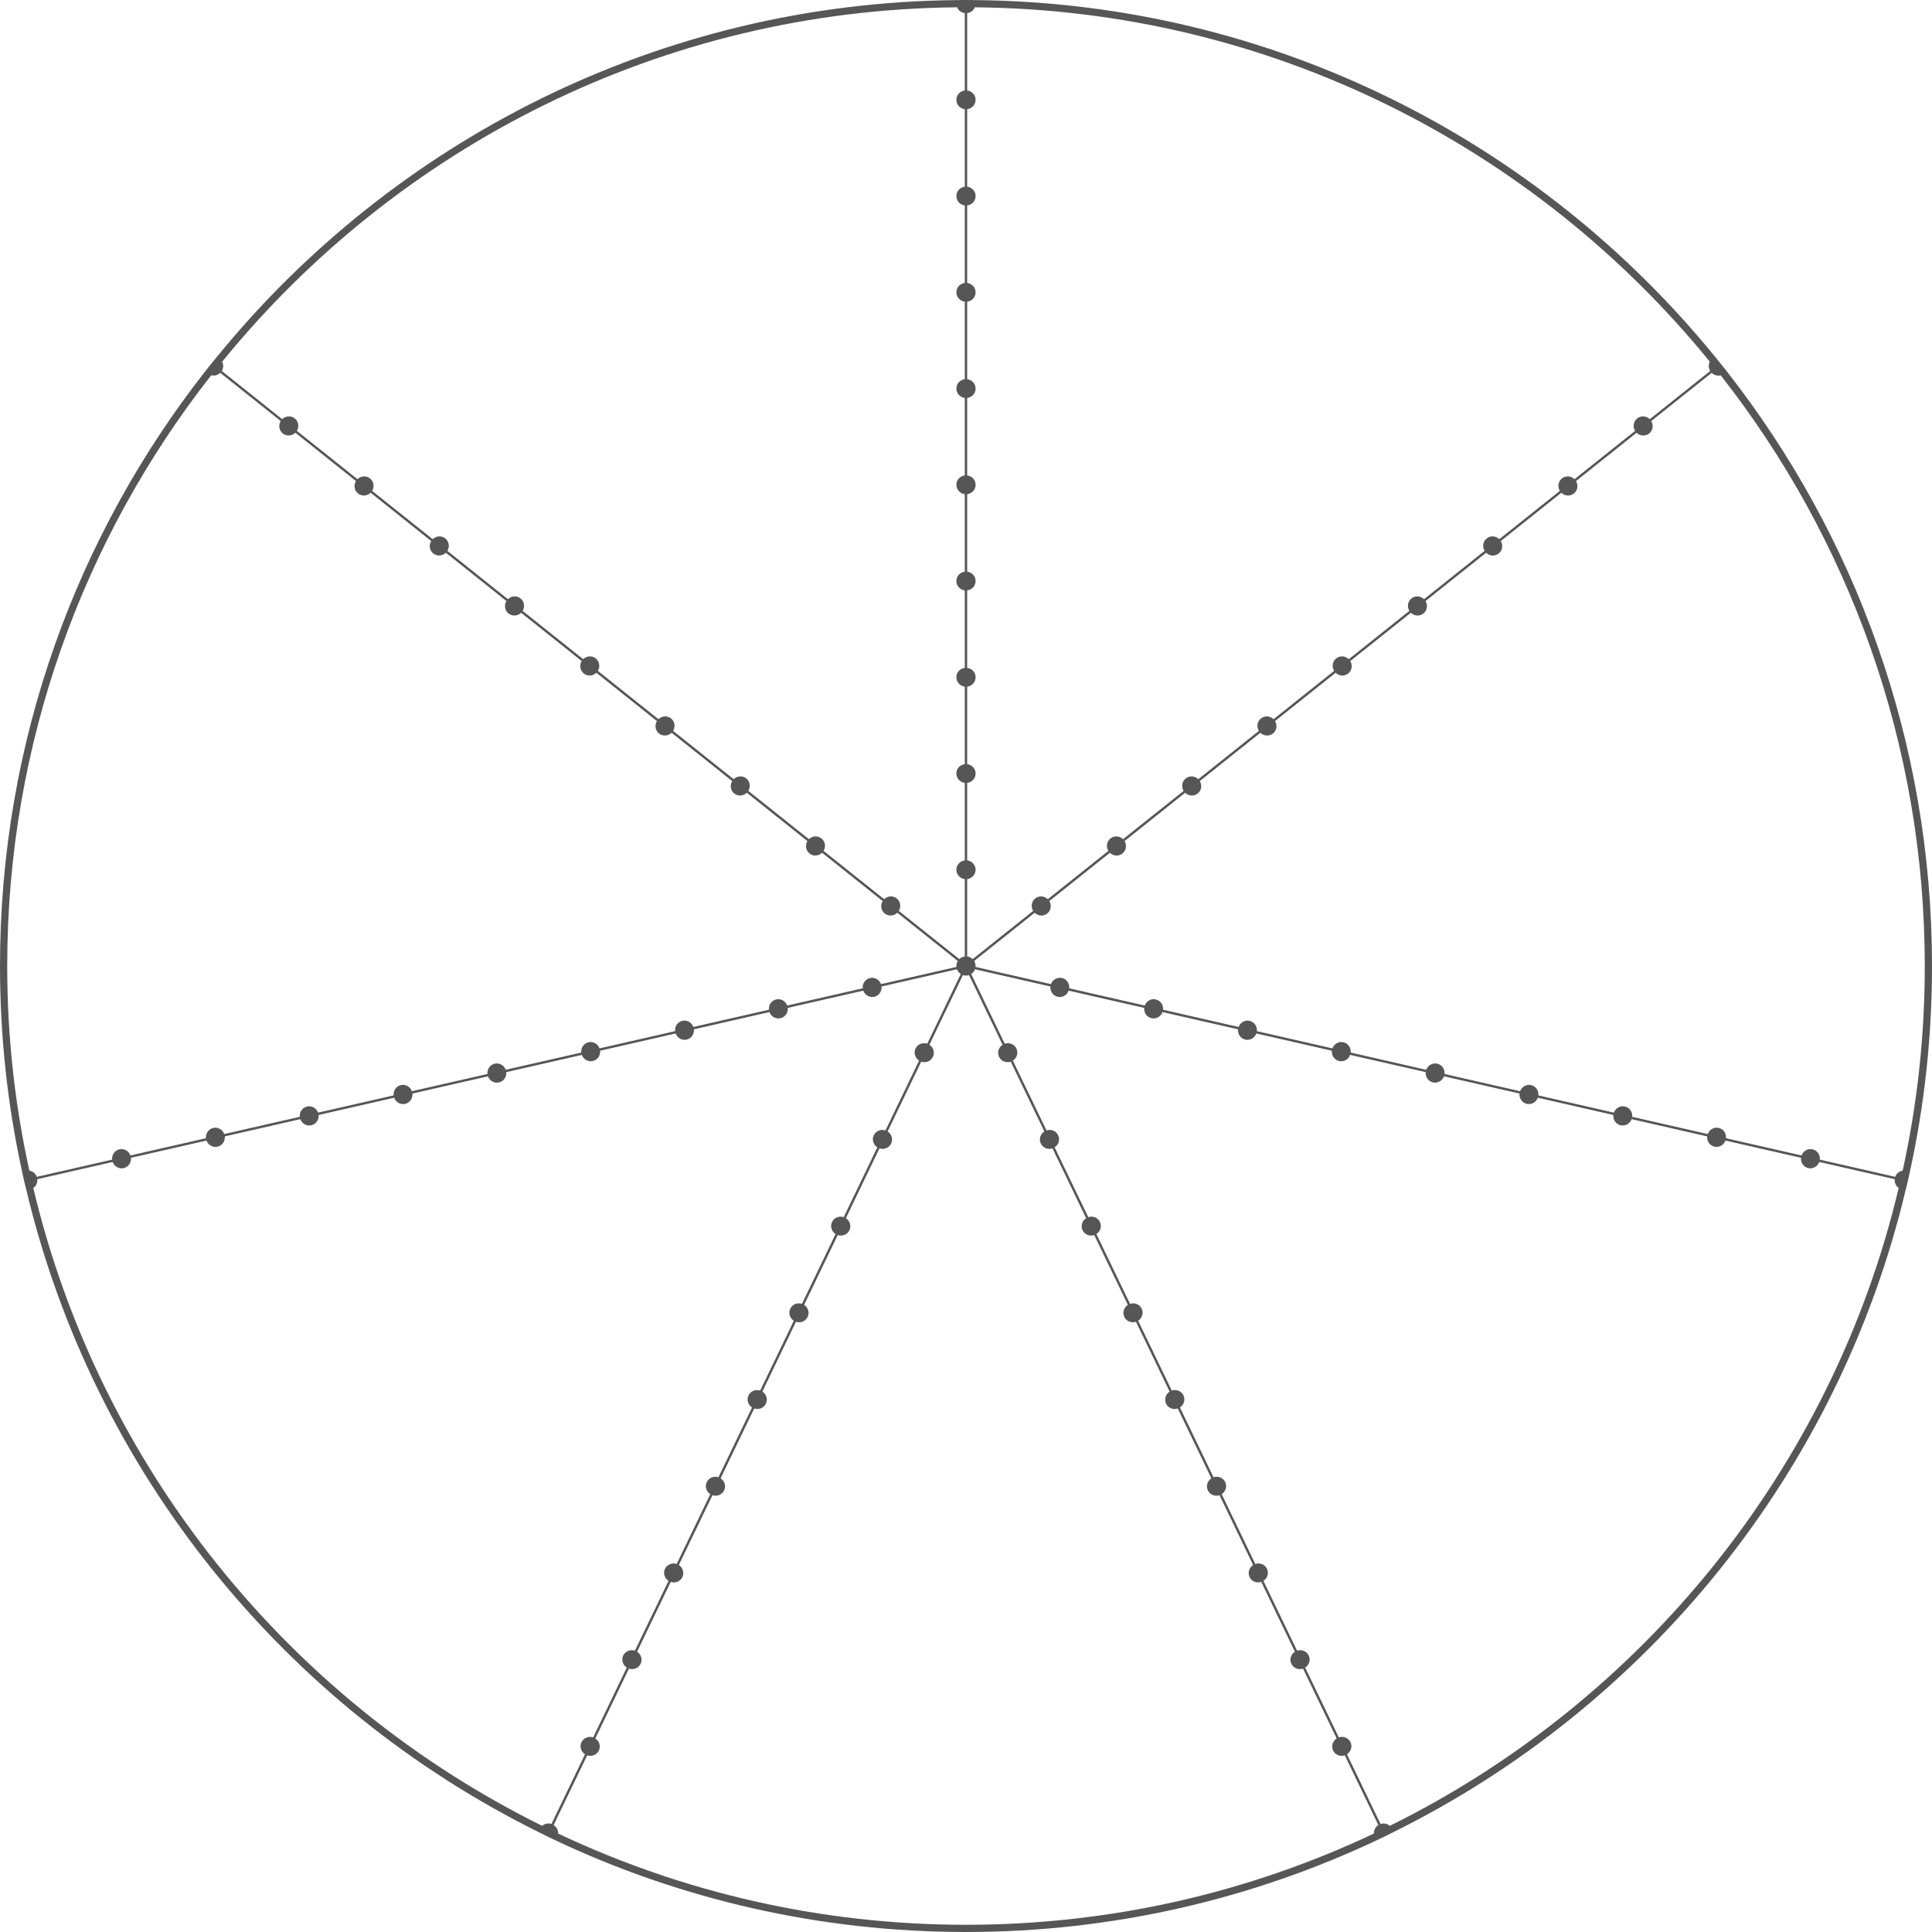 <?xml version="1.0" encoding="UTF-8" standalone="no"?><svg xmlns="http://www.w3.org/2000/svg" xmlns:xlink="http://www.w3.org/1999/xlink" fill="#565656" height="505" preserveAspectRatio="xMidYMid meet" version="1" viewBox="0.0 0.0 505.0 505.0" width="505" zoomAndPan="magnify"><g id="change1_1"><path d="M451.293,96.975l-2.676-3.333l-0.293-0.365l0,0l0,0C402.44,36.954,332.81,0.73,254.827,0.025C254.047,0,253.267,0,252.488,0 c-0.78,0-1.56,0-2.34,0.025C172.166,0.73,102.535,36.979,56.676,93.302c-1.031,1.207-2.013,2.44-2.968,3.673 C20.074,139.865,0,193.874,0,252.487c0,18.49,1.987,36.551,5.811,53.908c0.302,1.535,0.654,3.044,1.056,4.553 c17.509,73.757,67.518,135.086,133.979,167.964c1.384,0.73,2.793,1.409,4.201,2.063C177.65,496.371,214.075,505,252.488,505 s74.838-8.629,107.465-24.024c1.409-0.654,2.792-1.333,4.176-2.038c66.487-32.879,116.496-94.233,134.004-167.99 c0.403-1.51,0.755-3.019,1.057-4.553c3.824-17.357,5.811-35.419,5.811-53.908C505,193.874,484.926,139.865,451.293,96.975z M446.916,94.535L446.916,94.535L446.916,94.535c-0.377,0.754-0.352,1.683,0.099,2.438l-15.789,12.591 c-0.895-0.865-2.291-0.99-3.29-0.193c-1,0.797-1.188,2.186-0.544,3.251l-15.833,12.626c-0.895-0.865-2.291-0.99-3.29-0.193 c-0.999,0.797-1.188,2.185-0.544,3.251l-15.833,12.626c-0.895-0.865-2.291-0.99-3.29-0.193c-0.999,0.797-1.188,2.185-0.544,3.251 l-15.833,12.626c-0.895-0.865-2.291-0.989-3.29-0.193c-0.999,0.797-1.188,2.185-0.544,3.251L352.555,172.3 c-0.895-0.865-2.291-0.989-3.29-0.193c-0.999,0.797-1.188,2.185-0.544,3.251l-15.833,12.626c-0.895-0.865-2.291-0.989-3.29-0.193 c-0.999,0.797-1.188,2.185-0.544,3.251l-15.833,12.626c-0.895-0.864-2.29-0.989-3.29-0.192c-0.999,0.797-1.188,2.185-0.545,3.25 l-15.833,12.626c-0.895-0.864-2.29-0.989-3.29-0.192c-0.999,0.797-1.188,2.185-0.545,3.25l-15.833,12.626 c-0.895-0.864-2.29-0.989-3.29-0.192c-0.999,0.797-1.188,2.185-0.545,3.25l-15.804,12.603c-0.011-0.011-0.027-0.015-0.038-0.026 c-0.036-0.033-0.068-0.066-0.105-0.097c-0.016-0.014-0.022-0.033-0.039-0.046c-0.016-0.013-0.037-0.015-0.053-0.028 c-0.039-0.029-0.078-0.053-0.118-0.08c-0.045-0.03-0.087-0.057-0.134-0.084c-0.042-0.025-0.081-0.049-0.125-0.071 c-0.018-0.01-0.029-0.027-0.047-0.036c-0.018-0.009-0.039-0.006-0.057-0.014c-0.044-0.02-0.088-0.036-0.134-0.053 c-0.05-0.019-0.098-0.036-0.149-0.052c-0.046-0.015-0.09-0.029-0.137-0.042c-0.02-0.005-0.034-0.02-0.054-0.025 c-0.02-0.004-0.04,0.002-0.06-0.001c-0.048-0.01-0.093-0.015-0.142-0.022c-0.015-0.002-0.029-0.012-0.044-0.014v-20.214 c1.234-0.161,2.201-1.174,2.201-2.452s-0.967-2.291-2.201-2.452v-20.252c1.234-0.161,2.201-1.174,2.201-2.452 s-0.967-2.291-2.201-2.452V179.48c1.234-0.161,2.201-1.174,2.201-2.452s-0.967-2.291-2.201-2.452v-20.252 c1.234-0.161,2.201-1.174,2.201-2.452s-0.967-2.291-2.201-2.452v-20.25c1.234-0.161,2.201-1.174,2.201-2.452 s-0.967-2.291-2.201-2.452v-20.252c1.234-0.161,2.201-1.174,2.201-2.452s-0.967-2.291-2.201-2.452V78.858 c1.234-0.161,2.201-1.174,2.201-2.452s-0.967-2.291-2.201-2.452V53.703c1.234-0.161,2.201-1.174,2.201-2.452 s-0.967-2.291-2.201-2.452V28.547c1.234-0.161,2.201-1.174,2.201-2.452s-0.967-2.291-2.201-2.452V3.421c0.001,0,0.002,0,0.004,0 c0.906-0.101,1.66-0.704,1.987-1.51C332.231,2.59,401.384,38.588,446.916,94.535z M250.173,1.911 c0.352,0.829,1.105,1.407,2.009,1.508v20.223c-1.234,0.161-2.201,1.174-2.201,2.452c0,1.277,0.967,2.291,2.201,2.452v20.252 c-1.234,0.161-2.201,1.174-2.201,2.452c0,1.277,0.967,2.291,2.201,2.452v20.252c-1.234,0.161-2.201,1.174-2.201,2.452 c0,1.277,0.967,2.291,2.201,2.452V99.11c-1.234,0.161-2.201,1.174-2.201,2.452c0,1.277,0.967,2.291,2.201,2.452v20.252 c-1.234,0.161-2.201,1.174-2.201,2.452c0,1.277,0.967,2.291,2.201,2.452v20.252c-1.234,0.161-2.201,1.174-2.201,2.452 c0,1.277,0.967,2.291,2.201,2.452v20.252c-1.234,0.161-2.201,1.174-2.201,2.452c0,1.277,0.967,2.291,2.201,2.452v20.252 c-1.234,0.161-2.201,1.174-2.201,2.452c0,1.277,0.967,2.291,2.201,2.452v20.252c-1.234,0.161-2.201,1.174-2.201,2.452 c0,1.277,0.967,2.291,2.201,2.452v20.214c-0.015,0.002-0.029,0.012-0.044,0.014c-0.048,0.007-0.094,0.012-0.141,0.022 c-0.02,0.004-0.039-0.003-0.06,0.001c-0.02,0.005-0.034,0.02-0.055,0.025c-0.047,0.012-0.09,0.027-0.137,0.042 c-0.051,0.016-0.099,0.033-0.149,0.052c-0.045,0.018-0.089,0.033-0.134,0.053c-0.019,0.008-0.039,0.006-0.057,0.014 c-0.018,0.009-0.029,0.026-0.047,0.036c-0.043,0.022-0.083,0.047-0.125,0.071c-0.046,0.027-0.089,0.054-0.134,0.084 c-0.04,0.027-0.079,0.052-0.118,0.08c-0.017,0.013-0.037,0.015-0.053,0.028c-0.016,0.013-0.023,0.033-0.038,0.046 c-0.037,0.031-0.07,0.064-0.105,0.097c-0.011,0.01-0.027,0.015-0.038,0.026l-15.804-12.603c0.643-1.066,0.454-2.454-0.545-3.25 c-0.999-0.797-2.394-0.672-3.289,0.192l-15.833-12.626c0.644-1.066,0.454-2.454-0.545-3.25c-0.999-0.797-2.394-0.672-3.29,0.192 l-15.833-12.626c0.644-1.065,0.454-2.454-0.544-3.25c-0.999-0.797-2.395-0.673-3.29,0.192l-15.833-12.626 c0.644-1.066,0.455-2.454-0.544-3.251c-0.999-0.797-2.395-0.672-3.29,0.193l-15.833-12.626c0.644-1.065,0.455-2.454-0.544-3.251 c-0.999-0.797-2.395-0.672-3.29,0.193l-15.833-12.626c0.644-1.066,0.455-2.454-0.544-3.251c-0.999-0.797-2.395-0.672-3.29,0.193 l-15.833-12.626c0.644-1.065,0.455-2.454-0.544-3.251c-0.999-0.797-2.395-0.672-3.29,0.193l-15.833-12.626 c0.644-1.066,0.455-2.454-0.544-3.251c-1-0.797-2.395-0.672-3.29,0.193l-15.833-12.626c0.644-1.065,0.455-2.454-0.544-3.251 c-1-0.797-2.396-0.672-3.29,0.193L57.965,96.962c0.47-0.751,0.495-1.651,0.095-2.402C103.591,38.588,172.744,2.59,250.173,1.911z M1.887,252.487c0-58.185,19.923-111.817,53.33-154.406c0.827,0.226,1.703,0.001,2.331-0.647l15.827,12.621 c-0.642,1.065-0.453,2.452,0.545,3.248c0.999,0.797,2.393,0.673,3.288-0.19l15.834,12.627c-0.642,1.065-0.453,2.452,0.546,3.248 s2.393,0.672,3.288-0.191l15.834,12.627c-0.642,1.065-0.453,2.452,0.545,3.248s2.393,0.672,3.288-0.191l15.834,12.627 c-0.642,1.065-0.454,2.452,0.545,3.248c0.999,0.797,2.393,0.672,3.288-0.191l15.834,12.627c-0.642,1.065-0.454,2.452,0.545,3.248 c0.999,0.797,2.393,0.672,3.289-0.191l15.833,12.626c-0.642,1.065-0.453,2.452,0.545,3.249s2.393,0.673,3.289-0.191l15.833,12.626 c-0.642,1.066-0.454,2.452,0.545,3.249c0.999,0.796,2.393,0.672,3.289-0.192l15.833,12.626c-0.642,1.065-0.454,2.453,0.545,3.249 c0.999,0.796,2.393,0.672,3.289-0.192l15.833,12.626c-0.643,1.066-0.454,2.453,0.545,3.249c0.999,0.797,2.394,0.672,3.289-0.192 l15.804,12.603c-0.008,0.013-0.009,0.029-0.016,0.042c-0.025,0.042-0.05,0.081-0.072,0.125c-0.01,0.018-0.027,0.029-0.036,0.047 c-0.009,0.019-0.006,0.039-0.015,0.058c-0.02,0.044-0.035,0.088-0.053,0.134c-0.019,0.05-0.036,0.098-0.052,0.149 c-0.014,0.047-0.03,0.09-0.042,0.137c-0.005,0.02-0.02,0.034-0.025,0.055c-0.005,0.02,0.002,0.039-0.002,0.06 c-0.01,0.048-0.015,0.094-0.021,0.142c-0.008,0.053-0.013,0.103-0.018,0.157c-0.004,0.049-0.01,0.095-0.011,0.143 c0,0.021-0.012,0.038-0.012,0.059c0,0,0.011,0.038,0.012,0.058c0.001,0.049,0.007,0.095,0.011,0.143 c0.001,0.015-0.005,0.031-0.004,0.045l-19.707,4.498c-0.432-1.167-1.635-1.884-2.88-1.6c-1.246,0.284-2.018,1.452-1.901,2.691 l-19.744,4.507c-0.432-1.168-1.635-1.885-2.88-1.6c-1.246,0.284-2.018,1.452-1.901,2.692l-19.744,4.506 c-0.432-1.167-1.635-1.884-2.88-1.6c-1.246,0.284-2.018,1.452-1.901,2.691l-19.744,4.507c-0.432-1.167-1.634-1.885-2.88-1.6 c-1.246,0.284-2.018,1.452-1.901,2.691l-19.744,4.507c-0.432-1.167-1.634-1.884-2.88-1.6s-2.018,1.453-1.901,2.692l-19.744,4.506 c-0.432-1.167-1.635-1.884-2.88-1.6c-1.246,0.284-2.018,1.452-1.901,2.691l-19.744,4.506c-0.432-1.167-1.635-1.884-2.88-1.599 c-1.245,0.284-2.018,1.452-1.901,2.691l-19.744,4.506c-0.432-1.167-1.635-1.884-2.88-1.6c-1.245,0.284-2.018,1.452-1.901,2.691 l-19.744,4.506c-0.432-1.167-1.635-1.884-2.88-1.6c-1.246,0.284-2.018,1.452-1.901,2.691l-19.694,4.5 c-0.001-0.002-0.001-0.004-0.001-0.004c-0.303-0.883-1.058-1.461-1.938-1.612C3.874,288.762,1.887,270.851,1.887,252.487z M8.704,310.521c0.729-0.504,1.132-1.384,1.031-2.29v-0.005l19.716-4.5c0.432,1.168,1.635,1.885,2.88,1.6 c1.246-0.284,2.018-1.452,1.901-2.692l19.744-4.506c0.432,1.167,1.635,1.884,2.88,1.6c1.246-0.284,2.018-1.452,1.901-2.691 l19.744-4.507c0.432,1.167,1.635,1.885,2.88,1.6c1.246-0.284,2.018-1.452,1.901-2.691l19.744-4.507 c0.432,1.167,1.635,1.884,2.88,1.6c1.246-0.284,2.018-1.453,1.901-2.692l19.744-4.506c0.432,1.167,1.635,1.884,2.88,1.6 c1.246-0.284,2.018-1.452,1.901-2.691l19.744-4.507c0.432,1.167,1.634,1.885,2.88,1.6c1.245-0.284,2.018-1.453,1.901-2.692 l19.744-4.506c0.431,1.167,1.634,1.884,2.88,1.6c1.245-0.284,2.018-1.452,1.901-2.691l19.744-4.507 c0.432,1.167,1.634,1.884,2.88,1.6s2.018-1.453,1.901-2.691l19.744-4.507c0.432,1.167,1.634,1.884,2.88,1.6s2.018-1.452,1.901-2.691 l19.708-4.498c0.005,0.014,0.017,0.025,0.023,0.039c0.018,0.046,0.033,0.09,0.053,0.134c0.008,0.018,0.006,0.039,0.015,0.058 c0.009,0.018,0.026,0.029,0.036,0.047c0.022,0.044,0.047,0.082,0.072,0.125c0.027,0.046,0.054,0.089,0.084,0.133 c0.027,0.041,0.052,0.08,0.081,0.119c0.013,0.017,0.014,0.037,0.027,0.053c0.013,0.017,0.033,0.023,0.046,0.039 c0.031,0.037,0.064,0.069,0.097,0.105c0.037,0.039,0.073,0.075,0.112,0.112c0.035,0.033,0.068,0.066,0.105,0.097 c0.016,0.014,0.022,0.033,0.038,0.046c0.017,0.013,0.037,0.015,0.053,0.027c0.039,0.029,0.078,0.054,0.118,0.081 c0.013,0.009,0.021,0.023,0.034,0.032l-8.77,18.212c-1.182-0.391-2.493,0.103-3.047,1.254c-0.555,1.152-0.123,2.484,0.919,3.164 l-8.787,18.246c-1.182-0.391-2.493,0.103-3.047,1.254c-0.555,1.151-0.123,2.484,0.919,3.164l-8.787,18.246 c-1.181-0.39-2.493,0.103-3.047,1.254c-0.555,1.152-0.123,2.484,0.919,3.165l-8.787,18.246c-1.181-0.39-2.493,0.103-3.047,1.254 c-0.554,1.152-0.122,2.484,0.919,3.164l-8.787,18.246c-1.182-0.389-2.493,0.103-3.047,1.255c-0.554,1.151-0.122,2.483,0.919,3.164 l-8.787,18.246c-1.181-0.39-2.493,0.103-3.047,1.254c-0.554,1.152-0.123,2.484,0.919,3.164l-8.787,18.246 c-1.181-0.39-2.493,0.103-3.047,1.254s-0.123,2.484,0.919,3.164l-8.787,18.246c-1.181-0.39-2.493,0.104-3.047,1.255 c-0.555,1.151-0.123,2.484,0.919,3.164l-8.787,18.246c-1.181-0.39-2.493,0.103-3.047,1.255c-0.555,1.151-0.123,2.483,0.919,3.164 l-8.767,18.205c-0.003-0.001-0.006-0.002-0.008-0.003c-0.855-0.277-1.761-0.076-2.415,0.503 C75.719,444.626,26.087,383.749,8.704,310.521z M252.488,503.113c-38.086,0-74.234-8.553-106.61-23.848 c0.05-0.881-0.377-1.736-1.157-2.214c-0.004-0.004-0.009-0.005-0.013-0.008l8.775-18.222c1.182,0.391,2.493-0.103,3.048-1.254 c0.555-1.152,0.122-2.485-0.92-3.165l8.787-18.245c1.182,0.391,2.493-0.103,3.048-1.254c0.555-1.152,0.122-2.484-0.92-3.165 l8.787-18.246c1.182,0.391,2.493-0.103,3.048-1.254c0.555-1.151,0.122-2.484-0.92-3.164l8.787-18.246 c1.182,0.391,2.493-0.103,3.047-1.254c0.555-1.152,0.122-2.484-0.92-3.165l8.787-18.246c1.182,0.391,2.493-0.103,3.047-1.254 c0.555-1.152,0.122-2.484-0.92-3.165l8.787-18.246c1.182,0.391,2.493-0.103,3.047-1.254c0.555-1.152,0.122-2.484-0.92-3.165 l8.787-18.246c1.182,0.39,2.493-0.103,3.047-1.254c0.554-1.152,0.122-2.484-0.92-3.165l8.787-18.246 c1.182,0.39,2.493-0.103,3.047-1.254s0.122-2.484-0.92-3.164l8.787-18.246c1.182,0.391,2.493-0.103,3.047-1.254 c0.555-1.151,0.123-2.484-0.919-3.164l8.77-18.212c0.015,0.005,0.031,0.002,0.046,0.007c0.047,0.014,0.09,0.03,0.137,0.042 c0.02,0.005,0.034,0.02,0.055,0.025c0.02,0.004,0.039-0.003,0.06,0.001c0.047,0.01,0.093,0.015,0.142,0.021 c0.053,0.008,0.103,0.014,0.157,0.018c0.048,0.004,0.094,0.009,0.142,0.01c0.021,0.001,0.038,0.012,0.059,0.012 c0.021,0,0.038-0.012,0.059-0.012c0.048-0.001,0.094-0.006,0.142-0.01c0.053-0.004,0.104-0.01,0.157-0.018 c0.048-0.007,0.094-0.012,0.142-0.021c0.02-0.004,0.039,0.003,0.06-0.001c0.02-0.005,0.034-0.02,0.054-0.025 c0.047-0.012,0.091-0.028,0.137-0.042c0.015-0.005,0.031-0.002,0.046-0.007l8.77,18.212c-1.042,0.68-1.474,2.013-0.919,3.164 c0.554,1.152,1.865,1.645,3.047,1.254l8.787,18.246c-1.042,0.68-1.474,2.013-0.919,3.164c0.554,1.152,1.865,1.645,3.047,1.254 l8.787,18.246c-1.042,0.68-1.474,2.013-0.919,3.165c0.554,1.151,1.866,1.644,3.047,1.254l8.787,18.246 c-1.042,0.68-1.474,2.013-0.92,3.165c0.555,1.151,1.866,1.643,3.047,1.254l8.787,18.246c-1.042,0.68-1.474,2.013-0.92,3.165 c0.555,1.152,1.866,1.644,3.047,1.254l8.787,18.246c-1.042,0.68-1.474,2.013-0.92,3.165c0.555,1.152,1.866,1.644,3.047,1.254 l8.787,18.246c-1.042,0.68-1.474,2.013-0.92,3.164c0.555,1.152,1.866,1.645,3.048,1.254l8.787,18.246 c-1.042,0.68-1.474,2.013-0.92,3.165c0.555,1.152,1.866,1.645,3.047,1.254l8.787,18.246c-1.042,0.68-1.474,2.013-0.92,3.165 c0.555,1.152,1.866,1.645,3.048,1.254l8.777,18.226c-0.002,0.002-0.006,0.002-0.007,0.004c-0.78,0.478-1.207,1.333-1.157,2.214 C326.747,494.56,290.598,503.113,252.488,503.113z M363.273,477.253c-0.649-0.575-1.572-0.774-2.422-0.482l-8.776-18.223 c1.042-0.68,1.473-2.013,0.919-3.164c-0.554-1.152-1.866-1.645-3.047-1.255l-8.787-18.246c1.042-0.68,1.473-2.013,0.919-3.164 s-1.865-1.645-3.047-1.254l-8.787-18.246c1.042-0.68,1.474-2.013,0.919-3.164s-1.865-1.644-3.047-1.254l-8.787-18.246 c1.042-0.68,1.474-2.013,0.919-3.164s-1.866-1.644-3.047-1.254l-8.787-18.246c1.042-0.68,1.474-2.013,0.919-3.164 c-0.555-1.152-1.866-1.644-3.047-1.255l-8.787-18.246c1.042-0.68,1.474-2.013,0.919-3.164c-0.555-1.152-1.866-1.644-3.047-1.254 l-8.787-18.246c1.042-0.68,1.474-2.013,0.919-3.165c-0.555-1.151-1.865-1.644-3.047-1.254l-8.787-18.246 c1.042-0.68,1.474-2.013,0.919-3.164c-0.554-1.152-1.865-1.645-3.047-1.254l-8.787-18.246c1.042-0.68,1.474-2.013,0.919-3.164 c-0.554-1.152-1.865-1.644-3.047-1.254l-8.77-18.212c0.013-0.009,0.021-0.023,0.034-0.032c0.04-0.027,0.079-0.052,0.118-0.081 c0.017-0.012,0.037-0.014,0.053-0.027c0.016-0.013,0.023-0.033,0.039-0.046c0.037-0.031,0.069-0.064,0.105-0.097 c0.039-0.037,0.075-0.072,0.111-0.112c0.033-0.036,0.066-0.068,0.097-0.105c0.013-0.016,0.033-0.022,0.046-0.039 c0.013-0.016,0.015-0.036,0.027-0.053c0.029-0.039,0.053-0.078,0.081-0.119c0.03-0.044,0.057-0.087,0.084-0.133 c0.025-0.042,0.049-0.081,0.072-0.125c0.009-0.018,0.027-0.029,0.036-0.047c0.009-0.019,0.006-0.039,0.015-0.058 c0.02-0.044,0.035-0.088,0.053-0.133c0.006-0.014,0.018-0.025,0.023-0.039l19.708,4.498c-0.117,1.238,0.655,2.406,1.901,2.691 c1.245,0.284,2.448-0.433,2.88-1.6l19.744,4.507c-0.117,1.239,0.655,2.407,1.901,2.691c1.245,0.284,2.448-0.434,2.88-1.6 l19.744,4.506c-0.117,1.239,0.655,2.407,1.901,2.691c1.245,0.284,2.449-0.433,2.88-1.6l19.744,4.506 c-0.117,1.239,0.655,2.407,1.901,2.692c1.245,0.284,2.449-0.433,2.88-1.6l19.744,4.506c-0.117,1.239,0.655,2.407,1.901,2.691 c1.245,0.284,2.449-0.433,2.88-1.6l19.744,4.506c-0.117,1.239,0.655,2.407,1.901,2.692c1.245,0.284,2.448-0.434,2.88-1.6 l19.744,4.507c-0.117,1.239,0.655,2.407,1.901,2.691s2.449-0.434,2.88-1.6l19.744,4.507c-0.117,1.239,0.655,2.407,1.901,2.691 c1.245,0.284,2.449-0.433,2.88-1.6l19.744,4.506c-0.117,1.239,0.655,2.407,1.901,2.692c1.246,0.284,2.449-0.433,2.88-1.6 l19.723,4.502v0.003c-0.101,0.906,0.302,1.786,1.031,2.29C478.914,383.749,429.282,444.626,363.273,477.253z M497.328,305.993 c-0.88,0.151-1.635,0.73-1.937,1.61c-0.002,0.002-0.002,0.006-0.002,0.006l-19.708-4.495c0.117-1.238-0.655-2.407-1.901-2.691 s-2.449,0.434-2.88,1.6l-19.744-4.507c0.117-1.239-0.655-2.407-1.901-2.691s-2.449,0.433-2.88,1.6l-19.744-4.506 c0.117-1.239-0.655-2.407-1.901-2.691c-1.246-0.285-2.449,0.433-2.88,1.6l-19.744-4.507c0.117-1.239-0.655-2.407-1.901-2.691 s-2.449,0.433-2.88,1.6l-19.744-4.506c0.117-1.239-0.655-2.407-1.901-2.692c-1.246-0.284-2.449,0.434-2.88,1.6l-19.744-4.507 c0.117-1.238-0.655-2.407-1.901-2.691s-2.449,0.434-2.88,1.6l-19.744-4.507c0.117-1.239-0.655-2.407-1.901-2.691 s-2.449,0.433-2.88,1.6l-19.744-4.506c0.117-1.239-0.655-2.407-1.901-2.692c-1.246-0.284-2.449,0.433-2.88,1.6l-19.744-4.507 c0.117-1.239-0.655-2.407-1.901-2.691s-2.449,0.433-2.88,1.6l-19.707-4.498c0.002-0.015-0.005-0.031-0.004-0.046 c0.004-0.049,0.009-0.095,0.01-0.143c0-0.02,0.012-0.037,0.012-0.037c0-0.041-0.011-0.058-0.012-0.079 c-0.001-0.048-0.007-0.094-0.01-0.142c-0.004-0.053-0.01-0.104-0.018-0.157c-0.007-0.049-0.012-0.095-0.021-0.142 c-0.004-0.02,0.003-0.039-0.002-0.06c-0.005-0.02-0.019-0.034-0.025-0.054c-0.012-0.047-0.027-0.091-0.042-0.138 c-0.016-0.051-0.033-0.099-0.052-0.149c-0.017-0.045-0.033-0.09-0.053-0.134c-0.008-0.018-0.006-0.039-0.015-0.058 c-0.009-0.018-0.027-0.029-0.036-0.047c-0.022-0.044-0.047-0.082-0.072-0.125c-0.008-0.013-0.008-0.029-0.016-0.042l15.804-12.603 c0.895,0.863,2.29,0.988,3.289,0.192c0.999-0.797,1.188-2.185,0.545-3.249l15.833-12.626c0.895,0.863,2.29,0.988,3.289,0.192 c0.999-0.797,1.188-2.185,0.545-3.249l15.833-12.626c0.895,0.864,2.29,0.988,3.289,0.192c0.999-0.797,1.188-2.184,0.545-3.249 l15.833-12.626c0.895,0.863,2.29,0.988,3.289,0.191c0.999-0.797,1.188-2.184,0.545-3.249l15.833-12.626 c0.895,0.863,2.29,0.988,3.289,0.191c0.999-0.797,1.188-2.184,0.545-3.249l15.833-12.626c0.895,0.863,2.29,0.988,3.289,0.191 c0.999-0.797,1.187-2.183,0.545-3.249l15.833-12.626c0.895,0.863,2.29,0.988,3.289,0.191c0.999-0.797,1.187-2.183,0.545-3.248 l15.833-12.627c0.895,0.863,2.29,0.988,3.288,0.191c0.998-0.797,1.187-2.184,0.545-3.248l15.834-12.627 c0.895,0.863,2.29,0.987,3.288,0.19c0.999-0.796,1.188-2.183,0.546-3.248l15.802-12.602c0.654,0.628,1.533,0.854,2.363,0.653l0,0 c33.407,42.588,53.33,96.22,53.33,154.38C503.113,270.851,501.126,288.762,497.328,305.993z"/></g></svg>